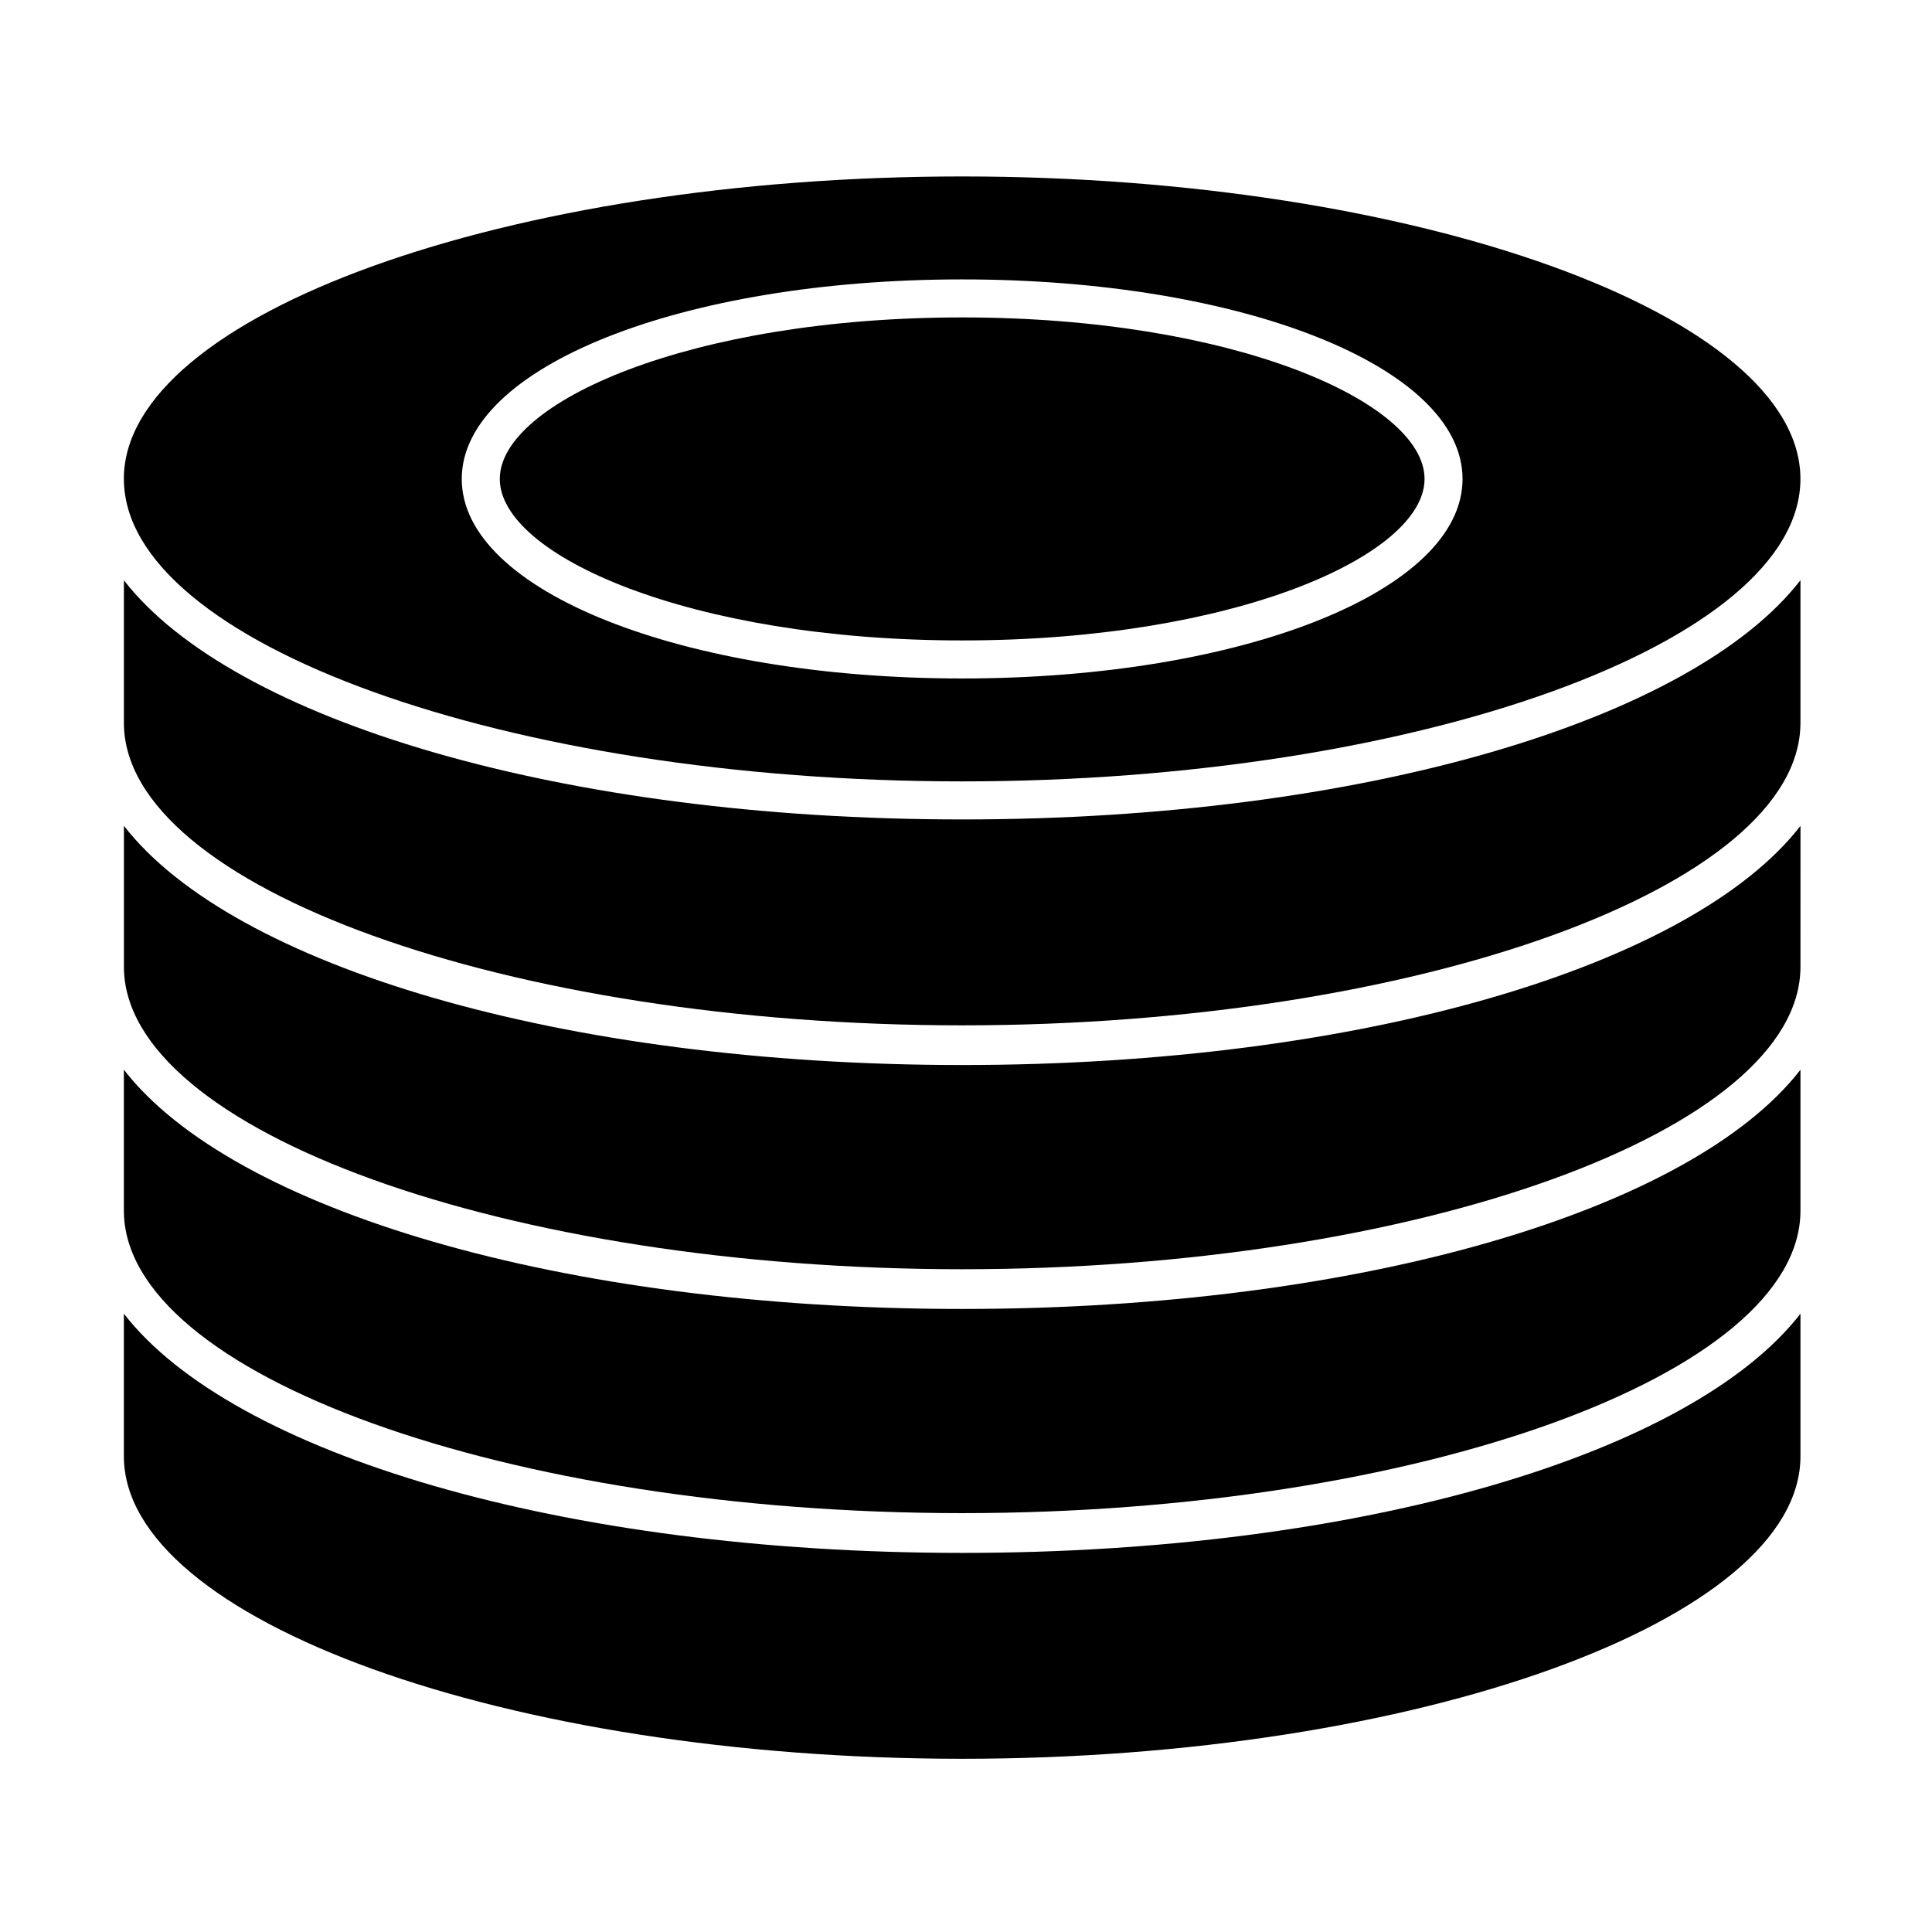 <?xml version="1.0" encoding="UTF-8"?>
<!-- The Best Svg Icon site in the world: iconSvg.co, Visit us! https://iconsvg.co -->
<svg fill="#000000" width="800px" height="800px" version="1.1" viewBox="144 144 512 512" xmlns="http://www.w3.org/2000/svg">
 <g>
  <path d="m398.98 228.12c-72.211 0-122.53 22.562-122.53 42.805s50.32 42.797 122.53 42.797c72.215 0 122.54-22.555 122.54-42.797 0.004-20.242-50.316-42.805-122.54-42.805z"/>
  <path d="m398.98 190.76c-120.42 0-222.16 36.707-222.16 80.16h0.012v0.137c0.211 43.387 101.85 80.02 222.14 80.02 120.42 0 222.16-36.707 222.16-80.16s-101.73-80.156-222.16-80.156zm0 133.04c-74.363 0-132.61-23.227-132.61-52.875s58.25-52.879 132.61-52.879c74.355 0 132.61 23.227 132.61 52.879 0 29.656-58.25 52.875-132.61 52.875z"/>
  <path d="m398.98 361.16c106.07 0 193.41-26.301 222.16-63.398v37.805h-0.004c0 43.453-101.73 80.16-222.16 80.16-120.36 0-222.04-36.672-222.14-80.094v-37.852c28.77 37.09 116.09 63.379 222.14 63.379z"/>
  <path d="m621.14 529.94c0 43.453-101.73 80.156-222.16 80.156s-222.15-36.703-222.15-80.156v-37.797c28.758 37.09 116.09 63.391 222.15 63.391 106.07 0 193.4-26.301 222.16-63.391z"/>
  <path d="m621.14 464.84c0 43.453-101.73 80.156-222.16 80.156s-222.15-36.703-222.15-80.156v-37.352c28.754 37.094 116.09 63.398 222.16 63.398 106.06 0 193.39-26.293 222.15-63.391z"/>
  <path d="m621.14 400.2c-0.004 43.453-101.74 80.16-222.16 80.16-120.36 0-222.04-36.672-222.14-80.09v-37.422c28.754 37.098 116.09 63.395 222.16 63.395 106.06 0 193.39-26.293 222.15-63.383z"/>
 </g>
</svg>